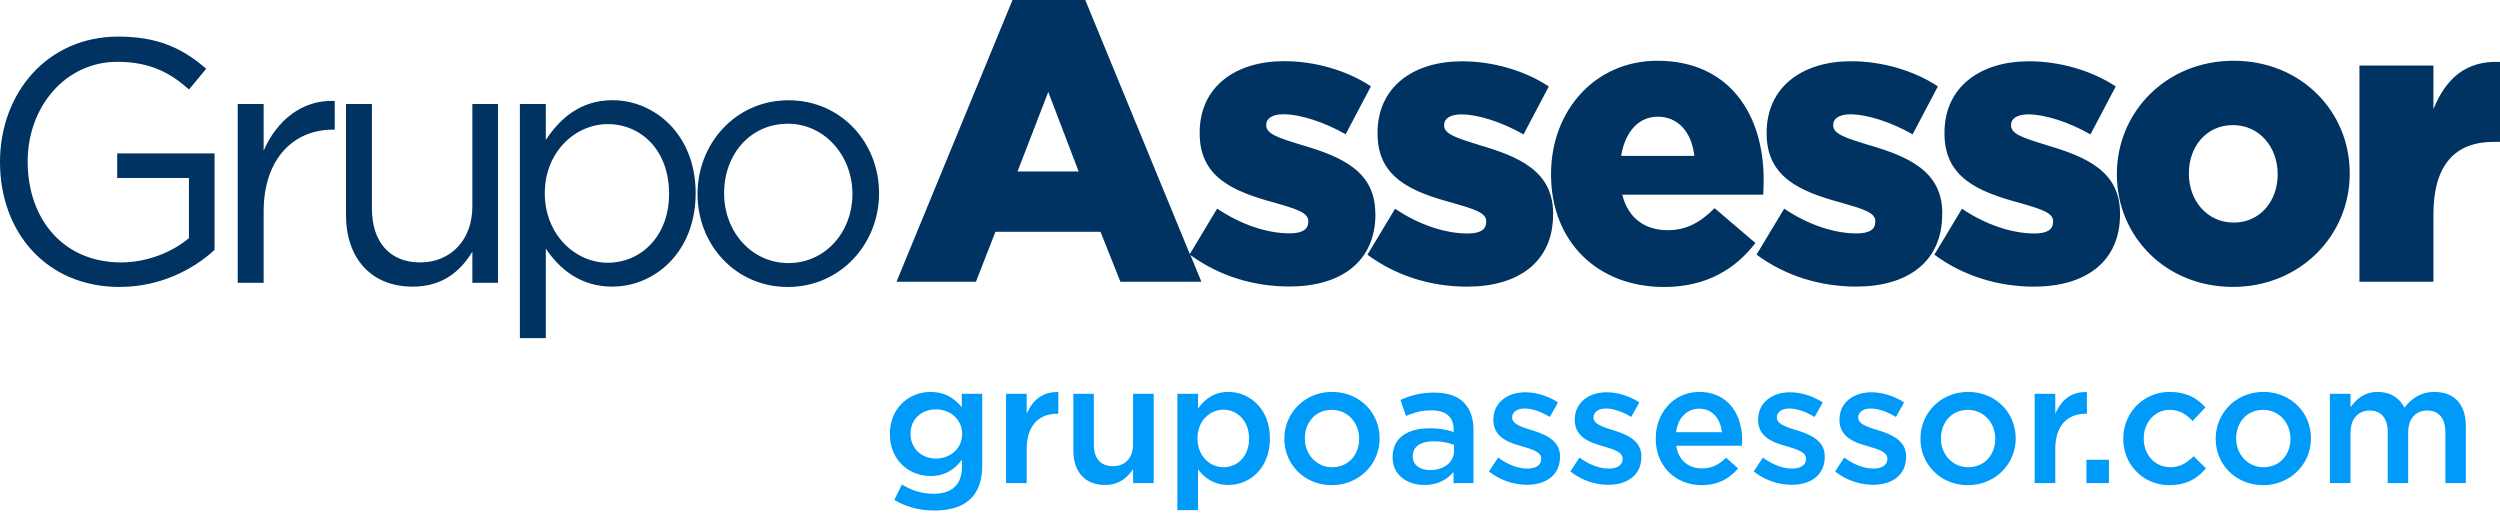 <svg xmlns="http://www.w3.org/2000/svg" width="207" height="43" fill="none"><path fill="#003361" fill-rule="evenodd" d="M107.684 11.977c3.452.995 6.19 2.22 6.19 5.692h.011v.066c0 3.938-2.866 5.988-7.122 5.988-2.914 0-5.791-.847-8.198-2.608l.91 2.215H92.77l-1.646-4.135h-8.704l-1.614 4.135H74.23L83.836 0h6.024l8.657 21.038 2.264-3.768c1.997 1.357 4.187 2.051 5.992 2.051 1.066 0 1.551-.328 1.551-.957v-.066c0-.694-.965-.99-2.802-1.52-3.452-.93-6.19-2.122-6.19-5.726v-.065c0-3.807 2.967-5.923 6.994-5.923 2.546 0 5.188.76 7.186 2.084l-2.093 3.97c-1.801-1.028-3.772-1.657-5.157-1.657-.932 0-1.417.36-1.417.858v.066c0 .7 1.002 1.028 2.839 1.592ZM86.797 7.612l-2.546 6.585h5.06l-2.514-6.585ZM0 13.426c0 5.753 3.793 10.336 9.93 10.336v-.006c3.286 0 6.024-1.4 7.835-3.062v-7.99h-8.06v2.034h5.94v4.982c-1.337 1.121-3.398 2.007-5.63 2.007-4.741 0-7.724-3.549-7.724-8.361 0-4.496 3.1-8.247 7.42-8.247 2.76 0 4.432.946 5.94 2.291l1.422-1.717c-1.95-1.69-3.99-2.663-7.277-2.663C3.936 3.03 0 7.673 0 13.426Zm19.683 9.991h2.147v-5.895c0-4.468 2.562-6.787 5.716-6.787h.17V8.356c-2.733-.115-4.826 1.663-5.886 4.124V8.613h-2.147v14.804ZM39.111 8.613h2.12v14.804h-2.12v-2.576c-.975 1.603-2.456 2.893-4.939 2.893-3.489 0-5.524-2.406-5.524-5.928V8.613h2.147v8.646c0 2.751 1.45 4.468 3.99 4.468 2.541 0 4.326-1.859 4.326-4.637V8.613Zm6.083 11.971c1.113 1.663 2.84 3.15 5.519 3.15v-.005c3.483 0 6.887-2.838 6.887-7.733 0-4.894-3.43-7.7-6.887-7.7-2.648 0-4.347 1.515-5.52 3.292V8.613h-2.146V28h2.147v-7.416Zm-.085-4.582c0-3.435 2.535-5.726 5.215-5.726 2.732 0 5.076 2.143 5.076 5.753 0 3.61-2.397 5.726-5.076 5.726-2.68 0-5.215-2.32-5.215-5.753Zm20.12 7.76c-4.326 0-7.474-3.495-7.474-7.7 0-4.206 3.18-7.76 7.532-7.76s7.5 3.494 7.5 7.7c0 4.205-3.206 7.76-7.559 7.76Zm0-13.514c-3.122 0-5.274 2.549-5.274 5.754 0 3.204 2.29 5.78 5.327 5.78 3.036 0 5.3-2.548 5.3-5.726 0-3.177-2.317-5.813-5.353-5.813v.005Zm57.184 1.734c-1.837-.563-2.839-.891-2.839-1.586v-.066c0-.497.485-.858 1.417-.858 1.385 0 3.356.629 5.157 1.657l2.093-3.97c-1.998-1.324-4.64-2.084-7.186-2.084-4.027 0-6.994 2.116-6.994 5.923v.065c0 3.61 2.738 4.796 6.19 5.726 1.837.53 2.807.826 2.807 1.52v.066c0 .629-.485.957-1.55.957-1.806 0-3.995-.695-5.993-2.05l-2.291 3.805c2.419 1.789 5.317 2.647 8.252 2.647 4.256 0 7.122-2.05 7.122-5.988v-.066c0-3.472-2.738-4.697-6.19-5.692l.005-.006Zm11.911 4.134c.485 1.953 1.87 2.943 3.772 2.943h.005c1.449 0 2.61-.564 3.868-1.822l3.382 2.883c-1.678 2.182-4.091 3.642-7.575 3.642-5.481 0-9.349-3.74-9.349-9.303v-.065c0-5.228 3.644-9.363 8.801-9.363 6.03 0 8.8 4.534 8.8 9.795 0 .399 0 .858-.032 1.29h-11.672Zm5.967-3.21c-.224-1.985-1.353-3.243-3.031-3.243-1.614 0-2.707 1.29-3.031 3.243h6.062Zm20.53 4.763c0-3.472-2.738-4.697-6.19-5.692-1.838-.564-2.839-.892-2.839-1.586v-.066c0-.498.484-.859 1.416-.859 1.385 0 3.351.63 5.157 1.657l2.093-3.97c-1.997-1.323-4.639-2.083-7.186-2.083-4.027 0-6.994 2.116-6.994 5.922v.066c0 3.604 2.738 4.796 6.19 5.726 1.838.53 2.807.825 2.807 1.52v.066c0 .628-.484.957-1.55.957-1.806 0-3.995-.695-5.993-2.051l-2.29 3.806c2.418 1.788 5.321 2.647 8.251 2.647 4.256 0 7.122-2.05 7.122-5.988v-.066l.006-.006Zm5.694-7.273c0 .695 1.002 1.023 2.839 1.586l-.005.006c3.452.995 6.19 2.22 6.19 5.692v.066c0 3.938-2.866 5.988-7.122 5.988-2.935 0-5.833-.858-8.252-2.647l2.286-3.806c2.003 1.357 4.192 2.051 5.998 2.051 1.06 0 1.545-.328 1.545-.957v-.066c0-.694-.964-.99-2.802-1.52-3.452-.93-6.19-2.116-6.19-5.726v-.065c0-3.807 2.967-5.923 6.994-5.923 2.546 0 5.189.76 7.186 2.084l-2.093 3.97c-1.801-1.028-3.772-1.657-5.157-1.657-.932 0-1.417.36-1.417.859v.065Zm18.431-5.365c-5.609 0-9.668 4.271-9.668 9.363v.065c0 5.097 4.027 9.297 9.605 9.297 5.577 0 9.673-4.265 9.673-9.362v-.066c0-5.097-4.027-9.297-9.604-9.297h-.006Zm3.644 9.428c0 2.15-1.417 3.97-3.644 3.97-2.226 0-3.707-1.853-3.707-4.035v-.066c0-2.15 1.422-3.97 3.644-3.97 2.221 0 3.707 1.854 3.707 4.036v.065Zm12.897-9.034v3.61c1.001-2.445 2.61-4.037 5.513-3.905v6.617h-.517c-3.191 0-4.996 1.887-4.996 6.021v5.562h-6.126V5.425h6.126Z" clip-rule="evenodd"></path><path fill="#009BF9" d="M77.354 42.268c-1.232 0-2.338-.294-3.304-.882l.63-1.274c.798.49 1.624.77 2.632.77 1.512 0 2.338-.756 2.338-2.254v-.56c-.616.784-1.386 1.344-2.604 1.344-1.75 0-3.36-1.288-3.36-3.458v-.028c0-2.184 1.624-3.472 3.36-3.472 1.246 0 2.016.574 2.59 1.26v-1.106h1.694v5.88c0 1.232-.308 2.156-.938 2.786-.672.672-1.694.994-3.038.994Zm.14-4.298c1.176 0 2.17-.826 2.17-2.03v-.028c0-1.19-.994-2.016-2.17-2.016s-2.1.798-2.1 2.016v.028c0 1.204.938 2.03 2.1 2.03ZM83.303 40v-7.392h1.708v1.666c.462-1.12 1.316-1.862 2.618-1.806v1.792h-.098c-1.498 0-2.52.966-2.52 2.926V40h-1.708Zm8.205.154c-1.68 0-2.632-1.106-2.632-2.842v-4.704h1.694v4.2c0 1.162.574 1.792 1.582 1.792.994 0 1.666-.658 1.666-1.82v-4.172h1.708V40h-1.708v-1.148c-.49.714-1.176 1.302-2.31 1.302Zm5.98 2.086v-9.632h1.707v1.232c.546-.77 1.302-1.386 2.52-1.386 1.736 0 3.43 1.372 3.43 3.836v.028c0 2.464-1.68 3.836-3.43 3.836-1.232 0-2.002-.616-2.52-1.302v3.388h-1.708Zm3.821-3.556c1.162 0 2.114-.91 2.114-2.366v-.028c0-1.428-.98-2.366-2.114-2.366-1.162 0-2.156.952-2.156 2.366v.028c0 1.414.994 2.366 2.156 2.366Zm8.959 1.484c-2.254 0-3.92-1.722-3.92-3.822v-.028c0-2.114 1.68-3.864 3.948-3.864 2.282 0 3.934 1.722 3.934 3.836v.028c0 2.086-1.68 3.85-3.962 3.85Zm.028-1.484c1.386 0 2.24-1.064 2.24-2.338v-.028c0-1.302-.938-2.38-2.268-2.38-1.358 0-2.226 1.064-2.226 2.352v.028c0 1.288.952 2.366 2.254 2.366Zm7.647 1.47c-1.386 0-2.632-.784-2.632-2.282v-.028c0-1.61 1.26-2.38 3.066-2.38.84 0 1.414.126 1.988.308v-.182c0-1.064-.644-1.61-1.834-1.61-.84 0-1.442.182-2.114.462l-.462-1.33c.826-.35 1.624-.602 2.8-.602 1.106 0 1.918.28 2.45.826.546.546.798 1.316.798 2.282V40h-1.652v-.924c-.504.602-1.274 1.078-2.408 1.078Zm.476-1.232c1.12 0 1.974-.63 1.974-1.582v-.504a4.696 4.696 0 0 0-1.68-.294c-1.106 0-1.736.448-1.736 1.232v.028c0 .714.616 1.12 1.442 1.12Zm8.007 1.218a5.105 5.105 0 0 1-3.136-1.106l.756-1.148c.826.602 1.652.91 2.422.91.728 0 1.148-.308 1.148-.798v-.028c0-.56-.784-.77-1.652-1.036-1.078-.294-2.31-.756-2.31-2.156v-.028c0-1.414 1.162-2.268 2.632-2.268.938 0 1.932.322 2.716.84l-.672 1.204c-.714-.434-1.47-.7-2.086-.7-.658 0-1.036.322-1.036.728v.028c0 .532.798.784 1.666 1.05 1.064.336 2.296.826 2.296 2.156v.028c0 1.554-1.204 2.324-2.744 2.324Zm6.737 0a5.105 5.105 0 0 1-3.136-1.106l.756-1.148c.826.602 1.652.91 2.422.91.728 0 1.148-.308 1.148-.798v-.028c0-.56-.784-.77-1.652-1.036-1.078-.294-2.31-.756-2.31-2.156v-.028c0-1.414 1.162-2.268 2.632-2.268.938 0 1.932.322 2.716.84l-.672 1.204c-.714-.434-1.47-.7-2.086-.7-.658 0-1.036.322-1.036.728v.028c0 .532.798.784 1.666 1.05 1.064.336 2.296.826 2.296 2.156v.028c0 1.554-1.204 2.324-2.744 2.324Zm7.728.028c-2.128 0-3.794-1.554-3.794-3.836v-.028c0-2.128 1.498-3.85 3.612-3.85 2.352 0 3.542 1.848 3.542 3.976 0 .154-.014.308-.028.476h-5.432c.182 1.218 1.022 1.876 2.128 1.876.84 0 1.4-.308 2.002-.882l.994.882c-.714.84-1.666 1.386-3.024 1.386Zm-2.114-4.382h3.794c-.112-1.078-.756-1.946-1.876-1.946-1.05 0-1.764.784-1.918 1.946Zm9.569 4.354a5.105 5.105 0 0 1-3.136-1.106l.756-1.148c.826.602 1.652.91 2.422.91.728 0 1.148-.308 1.148-.798v-.028c0-.56-.784-.77-1.652-1.036-1.078-.294-2.31-.756-2.31-2.156v-.028c0-1.414 1.162-2.268 2.632-2.268.938 0 1.932.322 2.716.84l-.672 1.204c-.714-.434-1.47-.7-2.086-.7-.658 0-1.036.322-1.036.728v.028c0 .532.798.784 1.666 1.05 1.064.336 2.296.826 2.296 2.156v.028c0 1.554-1.204 2.324-2.744 2.324Zm6.737 0a5.105 5.105 0 0 1-3.136-1.106l.756-1.148c.826.602 1.652.91 2.422.91.728 0 1.148-.308 1.148-.798v-.028c0-.56-.784-.77-1.652-1.036-1.078-.294-2.31-.756-2.31-2.156v-.028c0-1.414 1.162-2.268 2.632-2.268.938 0 1.932.322 2.716.84l-.672 1.204c-.714-.434-1.47-.7-2.086-.7-.658 0-1.036.322-1.036.728v.028c0 .532.798.784 1.666 1.05 1.064.336 2.296.826 2.296 2.156v.028c0 1.554-1.204 2.324-2.744 2.324Zm7.853.028c-2.254 0-3.92-1.722-3.92-3.822v-.028c0-2.114 1.68-3.864 3.948-3.864 2.282 0 3.934 1.722 3.934 3.836v.028c0 2.086-1.68 3.85-3.962 3.85Zm.028-1.484c1.386 0 2.24-1.064 2.24-2.338v-.028c0-1.302-.938-2.38-2.268-2.38-1.358 0-2.226 1.064-2.226 2.352v.028c0 1.288.952 2.366 2.254 2.366ZM168.47 40v-7.392h1.708v1.666c.462-1.12 1.316-1.862 2.618-1.806v1.792h-.098c-1.498 0-2.52.966-2.52 2.926V40h-1.708Zm4.287 0v-1.932h1.862V40h-1.862Zm6.874.168c-2.198 0-3.822-1.722-3.822-3.822v-.028c0-2.1 1.624-3.864 3.85-3.864 1.386 0 2.24.518 2.954 1.274l-1.064 1.134c-.518-.546-1.064-.924-1.904-.924-1.232 0-2.142 1.064-2.142 2.352v.028c0 1.316.91 2.366 2.212 2.366.798 0 1.372-.364 1.918-.91l1.022 1.008c-.728.826-1.582 1.386-3.024 1.386Zm7.751 0c-2.254 0-3.92-1.722-3.92-3.822v-.028c0-2.114 1.68-3.864 3.948-3.864 2.282 0 3.934 1.722 3.934 3.836v.028c0 2.086-1.68 3.85-3.962 3.85Zm.028-1.484c1.386 0 2.24-1.064 2.24-2.338v-.028c0-1.302-.938-2.38-2.268-2.38-1.358 0-2.226 1.064-2.226 2.352v.028c0 1.288.952 2.366 2.254 2.366ZM192.915 40v-7.392h1.708v1.12c.476-.658 1.12-1.274 2.254-1.274 1.064 0 1.82.518 2.212 1.302.602-.784 1.372-1.302 2.492-1.302 1.624 0 2.59 1.022 2.59 2.828V40h-1.694v-4.2c0-1.176-.546-1.806-1.498-1.806-.938 0-1.582.644-1.582 1.834V40h-1.694v-4.214c0-1.162-.546-1.792-1.498-1.792s-1.582.7-1.582 1.834V40h-1.708Z"></path></svg>